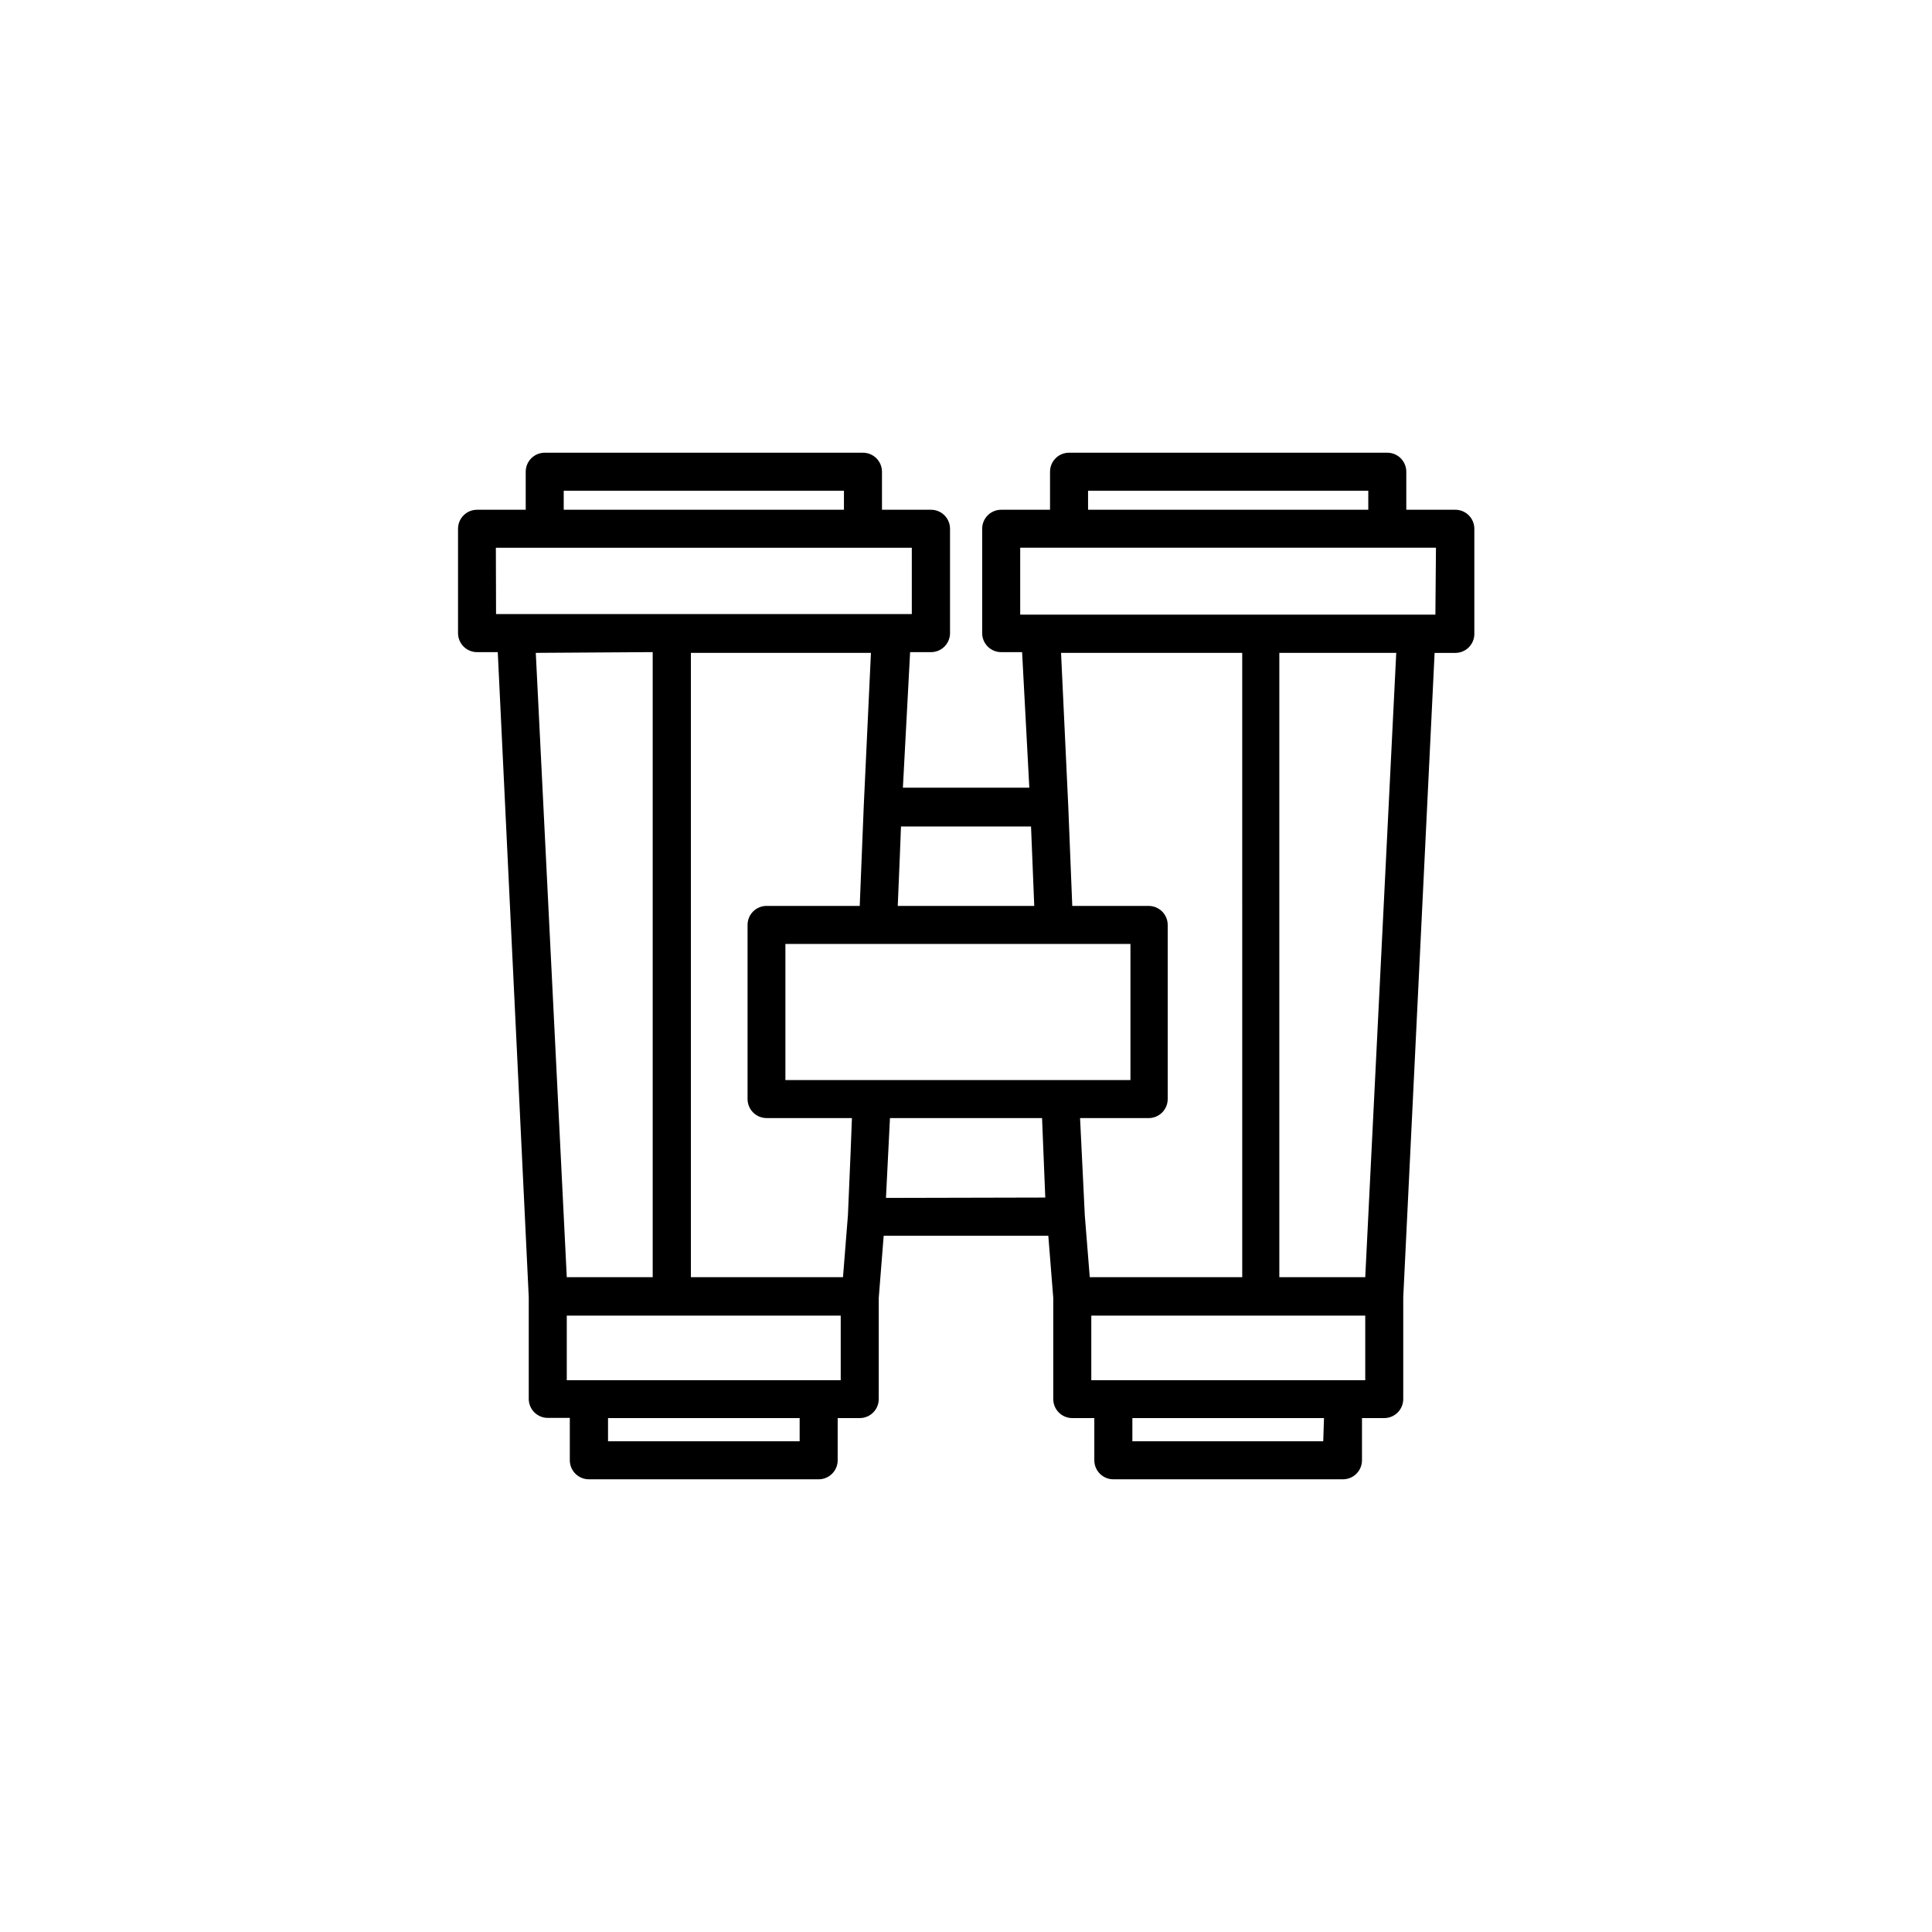 <?xml version="1.0" encoding="UTF-8"?>
<!-- Uploaded to: SVG Repo, www.svgrepo.com, Generator: SVG Repo Mixer Tools -->
<svg fill="#000000" width="800px" height="800px" version="1.1" viewBox="144 144 512 512" xmlns="http://www.w3.org/2000/svg">
 <path d="m529.58 279.09h-12.898v-10.078c0-1.336-0.531-2.617-1.473-3.562-0.945-0.945-2.227-1.477-3.562-1.477h-84.34c-2.781 0-5.039 2.258-5.039 5.039v10.078h-12.945c-2.785 0-5.039 2.254-5.039 5.035v27.66c0 1.336 0.531 2.617 1.477 3.562 0.945 0.945 2.227 1.477 3.562 1.477h5.543l1.914 35.922h-33.504l1.914-35.922h5.543-0.004c1.34 0 2.621-0.531 3.562-1.477 0.945-0.945 1.477-2.227 1.477-3.562v-27.66c0-1.336-0.531-2.617-1.477-3.562-0.941-0.945-2.223-1.473-3.562-1.473h-12.996v-10.078c0-1.336-0.531-2.617-1.477-3.562-0.945-0.945-2.227-1.477-3.562-1.477h-84.336c-2.785 0-5.039 2.258-5.039 5.039v10.078h-12.898c-2.781 0-5.039 2.254-5.039 5.035v27.66c0 1.336 0.531 2.617 1.477 3.562 0.945 0.945 2.227 1.477 3.562 1.477h5.492l8.211 170.94v26.953c0 1.336 0.531 2.617 1.477 3.562 0.945 0.945 2.227 1.477 3.562 1.477h5.844v11.234c0 1.336 0.531 2.617 1.477 3.562 0.945 0.945 2.227 1.477 3.562 1.477h60.91c1.336 0 2.617-0.531 3.562-1.477 0.945-0.945 1.477-2.227 1.477-3.562v-11.184h5.844c1.336 0 2.617-0.531 3.562-1.477 0.945-0.945 1.477-2.227 1.477-3.562v-26.801l1.309-16.473h43.629l1.309 16.426v26.852l0.004-0.004c0 1.336 0.527 2.617 1.473 3.562 0.945 0.945 2.227 1.477 3.562 1.477h5.844v11.184c0 1.336 0.531 2.617 1.477 3.562 0.945 0.945 2.227 1.477 3.562 1.477h60.859c1.336 0 2.621-0.531 3.562-1.477 0.945-0.945 1.477-2.227 1.477-3.562v-11.184h5.894c1.336 0 2.617-0.531 3.562-1.477 0.945-0.945 1.477-2.227 1.477-3.562v-26.953l8.312-170.79h5.492c1.336 0 2.617-0.527 3.562-1.473 0.945-0.945 1.477-2.227 1.477-3.562v-27.863c0-1.352-0.547-2.648-1.512-3.598-0.969-0.949-2.273-1.465-3.629-1.438zm-97.234-5.039h74.262v5.039h-74.262zm-57.535 156.18h-22.672v-36.07h91.441v36.07zm7.961-67.207h34.461l0.855 21.059h-36.176l0.555-13.25zm50.027 119.45-1.309-16.273-1.262-25.895h18.188c1.336 0 2.617-0.531 3.562-1.477 0.945-0.945 1.477-2.227 1.477-3.562v-46.148c0-1.336-0.531-2.617-1.477-3.562-0.945-0.945-2.227-1.477-3.562-1.477h-20.254l-1.059-26.348-1.914-40.711h48.012l0.004 165.45zm-59.902-124.7-1.059 26.301h-24.688c-2.781 0-5.039 2.254-5.039 5.039v46.148c0 1.336 0.531 2.617 1.477 3.562 0.945 0.945 2.227 1.477 3.562 1.477h22.621l-0.352 9.168-0.707 16.574-1.309 16.426h-40.305v-165.45h47.711zm-79.504-83.73h74.262v5.039h-74.262zm-17.984 15.113h110.23v17.582h-110.18zm41.562 27.66v165.65h-22.77l-8.211-165.45zm38.945 209.13h-50.781v-6.144h50.781zm5.039-16.172h-66.754v-17.129h72.598v17.129zm17.836-48.316 1.059-21.156h40.305l0.855 21.059zm115.88 64.488h-50.582v-6.144h50.785zm5.039-16.172h-66.504v-17.129h72.598v17.129zm6.094-27.305h-22.77v-165.45h30.984zm18.59-175.58h-110.03v-17.734h110.18z"/>
</svg>